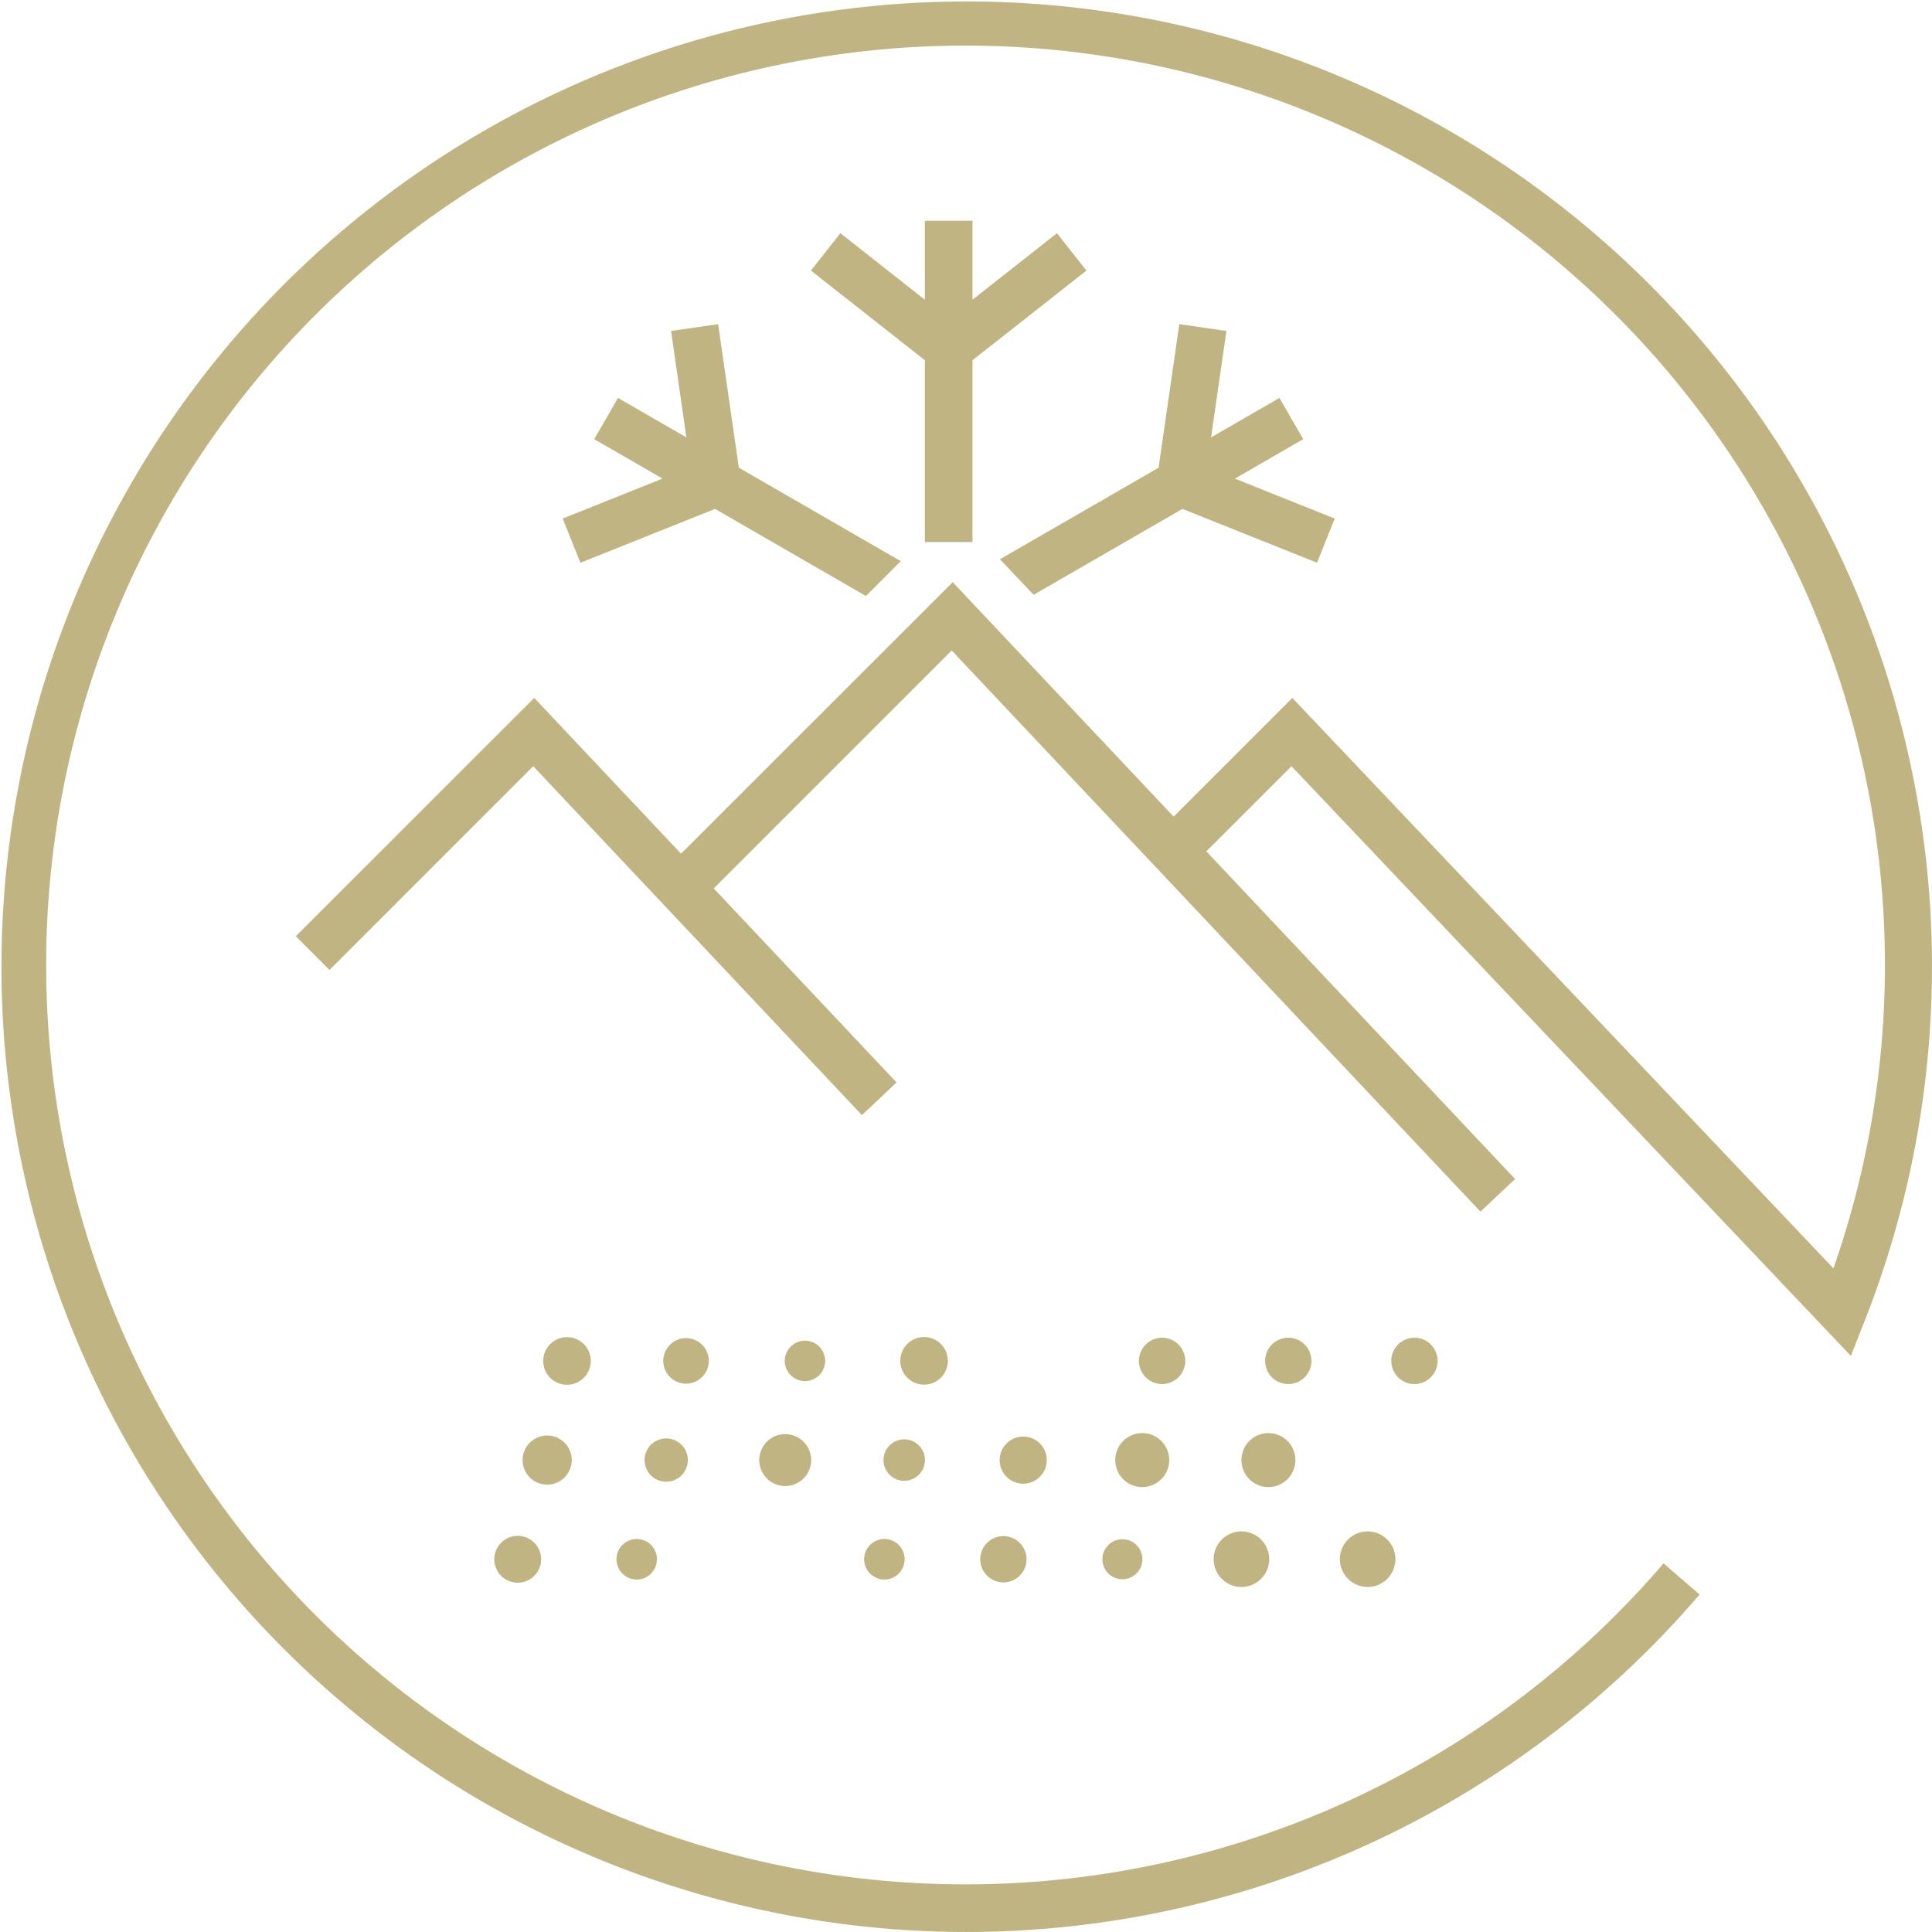 <svg xmlns="http://www.w3.org/2000/svg" xmlns:xlink="http://www.w3.org/1999/xlink" width="97.401" height="97.4" viewBox="0 0 97.401 97.4">
  <defs>
    <clipPath id="clip-path">
      <rect id="Rechteck_127" data-name="Rechteck 127" width="97.401" height="97.4" transform="translate(0 0)" fill="none"/>
    </clipPath>
  </defs>
  <g id="wintericon" transform="translate(1 1)">
    <g id="Gruppe_28" data-name="Gruppe 28" transform="translate(-1 -1)">
      <g id="Gruppe_27" data-name="Gruppe 27" clip-path="url(#clip-path)">
        <path id="Pfad_284" data-name="Pfad 284" d="M48.7,97.4A48.663,48.663,0,1,1,94,66.607l-.691,1.749-28.2-29.728-5.257,5.257-1.7-1.7,7-7L92.432,63.944a46.35,46.35,0,1,0-8.695,15.024l.13-.151,1.817,1.57-.131.152A48.7,48.7,0,0,1,48.7,97.4" fill="#c0b582"/>
        <path id="Pfad_285" data-name="Pfad 285" d="M48.7,97.2A48.458,48.458,0,1,1,93.816,66.533l-.576,1.458L65.113,38.342,59.852,43.6l-1.414-1.414,6.712-6.713L92.512,64.319A46.553,46.553,0,1,0,83.888,79.1L85.4,80.408A48.5,48.5,0,0,1,48.7,97.2" fill="#c0b582"/>
        <path id="Pfad_286" data-name="Pfad 286" d="M47.979,32.794l-12.96,12.96-1.7-1.7L48.031,29.349l28.351,30.09-1.746,1.646Z" fill="#c0b582"/>
        <path id="Pfad_287" data-name="Pfad 287" d="M74.645,60.8,47.983,32.507,35.019,45.471,33.6,44.057,48.026,29.636,76.1,59.431Z" fill="#c0b582"/>
        <path id="Pfad_288" data-name="Pfad 288" d="M26.881,38.628,16.612,48.9l-1.7-1.7L26.933,35.183,45.2,54.572l-1.747,1.646Z" fill="#c0b582"/>
        <path id="Pfad_289" data-name="Pfad 289" d="M43.461,55.935,26.885,38.341,16.612,48.614,15.2,47.2l11.73-11.73L44.917,54.564Z" fill="#c0b582"/>
        <path id="Pfad_290" data-name="Pfad 290" d="M58.586,69.777a1.168,1.168,0,1,1,1.168-1.168,1.169,1.169,0,0,1-1.168,1.168" fill="#c0b582"/>
        <path id="Pfad_291" data-name="Pfad 291" d="M58.586,69.577a.968.968,0,1,1,.968-.968.969.969,0,0,1-.968.968" fill="#c0b582"/>
        <path id="Pfad_292" data-name="Pfad 292" d="M58.586,69.577a.968.968,0,1,1,.968-.968.969.969,0,0,1-.968.968" fill="#c0b582"/>
        <path id="Pfad_293" data-name="Pfad 293" d="M59.354,68.609a.768.768,0,1,1-.768-.768.768.768,0,0,1,.768.768" fill="#c0b582"/>
        <path id="Pfad_294" data-name="Pfad 294" d="M62.586,80.006a1.4,1.4,0,1,1,1.4-1.4,1.4,1.4,0,0,1-1.4,1.4" fill="#c0b582"/>
        <path id="Pfad_295" data-name="Pfad 295" d="M62.586,79.806a1.2,1.2,0,1,1,1.2-1.2,1.2,1.2,0,0,1-1.2,1.2" fill="#c0b582"/>
        <path id="Pfad_296" data-name="Pfad 296" d="M62.586,79.806a1.2,1.2,0,1,1,1.2-1.2,1.2,1.2,0,0,1-1.2,1.2" fill="#c0b582"/>
        <path id="Pfad_297" data-name="Pfad 297" d="M63.583,78.609a1,1,0,1,1-1-1,1,1,0,0,1,1,1" fill="#c0b582"/>
        <path id="Pfad_298" data-name="Pfad 298" d="M57.586,74.971a1.361,1.361,0,1,1,1.361-1.362,1.363,1.363,0,0,1-1.361,1.362" fill="#c0b582"/>
        <path id="Pfad_299" data-name="Pfad 299" d="M57.586,74.771a1.162,1.162,0,1,1,1.161-1.162,1.163,1.163,0,0,1-1.161,1.162" fill="#c0b582"/>
        <path id="Pfad_300" data-name="Pfad 300" d="M57.586,74.771a1.162,1.162,0,1,1,1.161-1.162,1.163,1.163,0,0,1-1.161,1.162" fill="#c0b582"/>
        <path id="Pfad_301" data-name="Pfad 301" d="M58.547,73.609a.961.961,0,1,1-.961-.961.961.961,0,0,1,.961.961" fill="#c0b582"/>
        <path id="Pfad_302" data-name="Pfad 302" d="M64.948,69.777a1.168,1.168,0,1,1,1.168-1.168,1.169,1.169,0,0,1-1.168,1.168" fill="#c0b582"/>
        <path id="Pfad_303" data-name="Pfad 303" d="M64.948,69.577a.968.968,0,1,1,.968-.968.969.969,0,0,1-.968.968" fill="#c0b582"/>
        <path id="Pfad_304" data-name="Pfad 304" d="M64.948,69.577a.968.968,0,1,1,.968-.968.969.969,0,0,1-.968.968" fill="#c0b582"/>
        <path id="Pfad_305" data-name="Pfad 305" d="M65.715,68.609a.768.768,0,1,1-.768-.768.768.768,0,0,1,.768.768" fill="#c0b582"/>
        <path id="Pfad_306" data-name="Pfad 306" d="M68.948,80.006a1.4,1.4,0,1,1,1.4-1.4,1.4,1.4,0,0,1-1.4,1.4" fill="#c0b582"/>
        <path id="Pfad_307" data-name="Pfad 307" d="M68.948,79.806a1.2,1.2,0,1,1,1.2-1.2,1.2,1.2,0,0,1-1.2,1.2" fill="#c0b582"/>
        <path id="Pfad_308" data-name="Pfad 308" d="M68.948,79.806a1.2,1.2,0,1,1,1.2-1.2,1.2,1.2,0,0,1-1.2,1.2" fill="#c0b582"/>
        <path id="Pfad_309" data-name="Pfad 309" d="M69.944,78.609a1,1,0,1,1-1-1,1,1,0,0,1,1,1" fill="#c0b582"/>
        <path id="Pfad_310" data-name="Pfad 310" d="M63.947,74.971a1.361,1.361,0,1,1,1.361-1.362,1.363,1.363,0,0,1-1.361,1.362" fill="#c0b582"/>
        <path id="Pfad_311" data-name="Pfad 311" d="M63.947,74.771a1.162,1.162,0,1,1,1.161-1.162,1.163,1.163,0,0,1-1.161,1.162" fill="#c0b582"/>
        <path id="Pfad_312" data-name="Pfad 312" d="M63.947,74.771a1.162,1.162,0,1,1,1.161-1.162,1.163,1.163,0,0,1-1.161,1.162" fill="#c0b582"/>
        <path id="Pfad_313" data-name="Pfad 313" d="M64.909,73.609a.961.961,0,1,1-.961-.961.961.961,0,0,1,.961.961" fill="#c0b582"/>
        <path id="Pfad_314" data-name="Pfad 314" d="M71.309,69.777a1.168,1.168,0,1,1,1.168-1.168,1.169,1.169,0,0,1-1.168,1.168" fill="#c0b582"/>
        <path id="Pfad_315" data-name="Pfad 315" d="M71.309,69.577a.968.968,0,1,1,.968-.968.969.969,0,0,1-.968.968" fill="#c0b582"/>
        <path id="Pfad_316" data-name="Pfad 316" d="M71.309,69.577a.968.968,0,1,1,.968-.968.969.969,0,0,1-.968.968" fill="#c0b582"/>
        <path id="Pfad_317" data-name="Pfad 317" d="M72.077,68.609a.768.768,0,1,1-.768-.768.768.768,0,0,1,.768.768" fill="#c0b582"/>
        <path id="Pfad_318" data-name="Pfad 318" d="M56.586,79.617a1.008,1.008,0,1,1,1.008-1.008,1.01,1.01,0,0,1-1.008,1.008" fill="#c0b582"/>
        <path id="Pfad_319" data-name="Pfad 319" d="M56.586,79.417a.808.808,0,1,1,.808-.808.81.81,0,0,1-.808.808" fill="#c0b582"/>
        <path id="Pfad_320" data-name="Pfad 320" d="M56.586,79.417a.808.808,0,1,1,.808-.808.81.81,0,0,1-.808.808" fill="#c0b582"/>
        <path id="Pfad_321" data-name="Pfad 321" d="M57.194,78.609A.608.608,0,1,1,56.586,78a.608.608,0,0,1,.608.608" fill="#c0b582"/>
        <path id="Pfad_322" data-name="Pfad 322" d="M51.586,74.8a1.188,1.188,0,1,1,1.188-1.188A1.189,1.189,0,0,1,51.586,74.8" fill="#c0b582"/>
        <path id="Pfad_323" data-name="Pfad 323" d="M51.586,74.6a.988.988,0,1,1,.988-.988.989.989,0,0,1-.988.988" fill="#c0b582"/>
        <path id="Pfad_324" data-name="Pfad 324" d="M51.586,74.6a.988.988,0,1,1,.988-.988.989.989,0,0,1-.988.988" fill="#c0b582"/>
        <path id="Pfad_325" data-name="Pfad 325" d="M52.374,73.609a.788.788,0,1,1-.788-.788.788.788,0,0,1,.788.788" fill="#c0b582"/>
        <path id="Pfad_326" data-name="Pfad 326" d="M46.586,69.806a1.2,1.2,0,1,1,1.2-1.2,1.2,1.2,0,0,1-1.2,1.2" fill="#c0b582"/>
        <path id="Pfad_327" data-name="Pfad 327" d="M46.586,69.606a1,1,0,1,1,1-1,1,1,0,0,1-1,1" fill="#c0b582"/>
        <path id="Pfad_328" data-name="Pfad 328" d="M46.586,69.606a1,1,0,1,1,1-1,1,1,0,0,1-1,1" fill="#c0b582"/>
        <path id="Pfad_329" data-name="Pfad 329" d="M47.383,68.609a.8.8,0,1,1-.8-.8.8.8,0,0,1,.8.8" fill="#c0b582"/>
        <path id="Pfad_330" data-name="Pfad 330" d="M50.586,79.776a1.167,1.167,0,1,1,1.167-1.167,1.168,1.168,0,0,1-1.167,1.167" fill="#c0b582"/>
        <path id="Pfad_331" data-name="Pfad 331" d="M50.586,79.576a.966.966,0,1,1,.967-.967.968.968,0,0,1-.967.967" fill="#c0b582"/>
        <path id="Pfad_332" data-name="Pfad 332" d="M50.586,79.576a.966.966,0,1,1,.967-.967.968.968,0,0,1-.967.967" fill="#c0b582"/>
        <path id="Pfad_333" data-name="Pfad 333" d="M51.353,78.609a.767.767,0,1,1-.767-.767.767.767,0,0,1,.767.767" fill="#c0b582"/>
        <path id="Pfad_334" data-name="Pfad 334" d="M45.586,74.654a1.045,1.045,0,1,1,1.045-1.045,1.046,1.046,0,0,1-1.045,1.045" fill="#c0b582"/>
        <path id="Pfad_335" data-name="Pfad 335" d="M45.586,74.454a.845.845,0,1,1,.845-.845.846.846,0,0,1-.845.845" fill="#c0b582"/>
        <path id="Pfad_336" data-name="Pfad 336" d="M45.586,74.454a.845.845,0,1,1,.845-.845.846.846,0,0,1-.845.845" fill="#c0b582"/>
        <path id="Pfad_337" data-name="Pfad 337" d="M46.231,73.609a.644.644,0,1,1-.645-.645.645.645,0,0,1,.645.645" fill="#c0b582"/>
        <path id="Pfad_338" data-name="Pfad 338" d="M40.586,69.627A1.018,1.018,0,1,1,41.6,68.609a1.02,1.02,0,0,1-1.018,1.018" fill="#c0b582"/>
        <path id="Pfad_339" data-name="Pfad 339" d="M40.586,69.427a.818.818,0,1,1,.817-.818.819.819,0,0,1-.817.818" fill="#c0b582"/>
        <path id="Pfad_340" data-name="Pfad 340" d="M40.586,69.427a.818.818,0,1,1,.817-.818.819.819,0,0,1-.817.818" fill="#c0b582"/>
        <path id="Pfad_341" data-name="Pfad 341" d="M41.2,68.609a.617.617,0,1,1-.617-.617.617.617,0,0,1,.617.617" fill="#c0b582"/>
        <path id="Pfad_342" data-name="Pfad 342" d="M44.586,79.63a1.021,1.021,0,1,1,1.021-1.021,1.022,1.022,0,0,1-1.021,1.021" fill="#c0b582"/>
        <path id="Pfad_343" data-name="Pfad 343" d="M44.586,79.43a.821.821,0,1,1,.821-.821.822.822,0,0,1-.821.821" fill="#c0b582"/>
        <path id="Pfad_344" data-name="Pfad 344" d="M44.586,79.43a.821.821,0,1,1,.821-.821.822.822,0,0,1-.821.821" fill="#c0b582"/>
        <path id="Pfad_345" data-name="Pfad 345" d="M45.207,78.609a.621.621,0,1,1-.621-.621.621.621,0,0,1,.621.621" fill="#c0b582"/>
        <path id="Pfad_346" data-name="Pfad 346" d="M39.586,74.919a1.309,1.309,0,1,1,1.309-1.31,1.31,1.31,0,0,1-1.309,1.31" fill="#c0b582"/>
        <path id="Pfad_347" data-name="Pfad 347" d="M39.586,74.718a1.109,1.109,0,1,1,1.109-1.109,1.111,1.111,0,0,1-1.109,1.109" fill="#c0b582"/>
        <path id="Pfad_348" data-name="Pfad 348" d="M39.586,74.718a1.109,1.109,0,1,1,1.109-1.109,1.111,1.111,0,0,1-1.109,1.109" fill="#c0b582"/>
        <path id="Pfad_349" data-name="Pfad 349" d="M40.495,73.609a.909.909,0,1,1-.909-.909.909.909,0,0,1,.909.909" fill="#c0b582"/>
        <path id="Pfad_350" data-name="Pfad 350" d="M34.586,69.757a1.148,1.148,0,1,1,1.148-1.148,1.149,1.149,0,0,1-1.148,1.148" fill="#c0b582"/>
        <path id="Pfad_351" data-name="Pfad 351" d="M34.586,69.557a.948.948,0,1,1,.948-.948.949.949,0,0,1-.948.948" fill="#c0b582"/>
        <path id="Pfad_352" data-name="Pfad 352" d="M34.586,69.557a.948.948,0,1,1,.948-.948.949.949,0,0,1-.948.948" fill="#c0b582"/>
        <path id="Pfad_353" data-name="Pfad 353" d="M35.334,68.609a.747.747,0,1,1-.748-.748.748.748,0,0,1,.748.748" fill="#c0b582"/>
        <path id="Pfad_354" data-name="Pfad 354" d="M32.1,79.63a1.021,1.021,0,1,1,1.021-1.021A1.022,1.022,0,0,1,32.1,79.63" fill="#c0b582"/>
        <path id="Pfad_355" data-name="Pfad 355" d="M32.1,79.43a.821.821,0,1,1,.821-.821.822.822,0,0,1-.821.821" fill="#c0b582"/>
        <path id="Pfad_356" data-name="Pfad 356" d="M32.1,79.43a.821.821,0,1,1,.821-.821.822.822,0,0,1-.821.821" fill="#c0b582"/>
        <path id="Pfad_357" data-name="Pfad 357" d="M32.726,78.609a.621.621,0,1,1-.621-.621.621.621,0,0,1,.621.621" fill="#c0b582"/>
        <path id="Pfad_358" data-name="Pfad 358" d="M26.1,79.791a1.181,1.181,0,1,1,1.181-1.182A1.183,1.183,0,0,1,26.1,79.791" fill="#c0b582"/>
        <path id="Pfad_359" data-name="Pfad 359" d="M26.1,79.59a.981.981,0,1,1,.981-.981.982.982,0,0,1-.981.981" fill="#c0b582"/>
        <path id="Pfad_360" data-name="Pfad 360" d="M26.1,79.59a.981.981,0,1,1,.981-.981.982.982,0,0,1-.981.981" fill="#c0b582"/>
        <path id="Pfad_361" data-name="Pfad 361" d="M26.886,78.609a.781.781,0,1,1-.781-.781.781.781,0,0,1,.781.781" fill="#c0b582"/>
        <path id="Pfad_362" data-name="Pfad 362" d="M33.586,74.7a1.091,1.091,0,1,1,1.092-1.092A1.093,1.093,0,0,1,33.586,74.7" fill="#c0b582"/>
        <path id="Pfad_363" data-name="Pfad 363" d="M33.586,74.5a.891.891,0,1,1,.892-.892.893.893,0,0,1-.892.892" fill="#c0b582"/>
        <path id="Pfad_364" data-name="Pfad 364" d="M33.586,74.5a.891.891,0,1,1,.892-.892.893.893,0,0,1-.892.892" fill="#c0b582"/>
        <path id="Pfad_365" data-name="Pfad 365" d="M34.277,73.609a.691.691,0,1,1-.691-.691.691.691,0,0,1,.691.691" fill="#c0b582"/>
        <path id="Pfad_366" data-name="Pfad 366" d="M28.586,69.813a1.2,1.2,0,1,1,1.2-1.2,1.205,1.205,0,0,1-1.2,1.2" fill="#c0b582"/>
        <path id="Pfad_367" data-name="Pfad 367" d="M28.586,69.613a1,1,0,1,1,1-1,1.006,1.006,0,0,1-1,1" fill="#c0b582"/>
        <path id="Pfad_368" data-name="Pfad 368" d="M28.586,69.613a1,1,0,1,1,1-1,1.006,1.006,0,0,1-1,1" fill="#c0b582"/>
        <path id="Pfad_369" data-name="Pfad 369" d="M29.39,68.609a.8.8,0,1,1-.8-.8.8.8,0,0,1,.8.8" fill="#c0b582"/>
        <path id="Pfad_370" data-name="Pfad 370" d="M27.586,74.848a1.239,1.239,0,1,1,1.239-1.239,1.241,1.241,0,0,1-1.239,1.239" fill="#c0b582"/>
        <path id="Pfad_371" data-name="Pfad 371" d="M27.586,74.648a1.039,1.039,0,1,1,1.039-1.039,1.04,1.04,0,0,1-1.039,1.039" fill="#c0b582"/>
        <path id="Pfad_372" data-name="Pfad 372" d="M27.586,74.648a1.039,1.039,0,1,1,1.039-1.039,1.04,1.04,0,0,1-1.039,1.039" fill="#c0b582"/>
        <path id="Pfad_373" data-name="Pfad 373" d="M28.425,73.609a.839.839,0,1,1-.839-.839.839.839,0,0,1,.839.839" fill="#c0b582"/>
        <path id="Pfad_374" data-name="Pfad 374" d="M50.411,28.195l8-4.617,1.042-7.236,2.376.343-.773,5.366,3.446-1.99,1.2,2.079-3.446,1.99,5.033,2.013-.891,2.228-6.787-2.714-7.5,4.33Z" fill="#c0b582"/>
        <path id="Pfad_375" data-name="Pfad 375" d="M52.143,29.735l7.449-4.3,6.692,2.677.742-1.858L61.8,24.162l3.628-2.1-1-1.732L60.8,22.43l.8-5.576-1.98-.286L58.592,23.7,50.73,28.241Z" fill="#c0b582"/>
        <path id="Pfad_376" data-name="Pfad 376" d="M46.627,27.326V18.162l-5.744-4.52,1.483-1.886,4.261,3.353v-3.98h2.4v3.98l4.261-3.353,1.484,1.886-5.745,4.52v9.164Z" fill="#c0b582"/>
        <path id="Pfad_377" data-name="Pfad 377" d="M46.827,27.125h2V18.064l5.664-4.456-1.237-1.572L48.827,15.52V11.329h-2V15.52L42.4,12.036l-1.237,1.572,5.664,4.456Z" fill="#c0b582"/>
        <path id="Pfad_378" data-name="Pfad 378" d="M36.047,25.656,29.26,28.371l-.891-2.229L33.4,24.129,29.957,22.14l1.2-2.079,3.446,1.99-.773-5.367,2.376-.342,1.042,7.235,8.164,4.714-1.757,1.757Z" fill="#c0b582"/>
        <path id="Pfad_379" data-name="Pfad 379" d="M29.372,28.111l6.691-2.677L43.622,29.8l1.464-1.464L37.063,23.7l-1.027-7.133-1.98.285.8,5.575L31.23,20.334l-1,1.733,3.629,2.1-5.23,2.092Z" fill="#c0b582"/>
      </g>
    </g>
  </g>
</svg>
